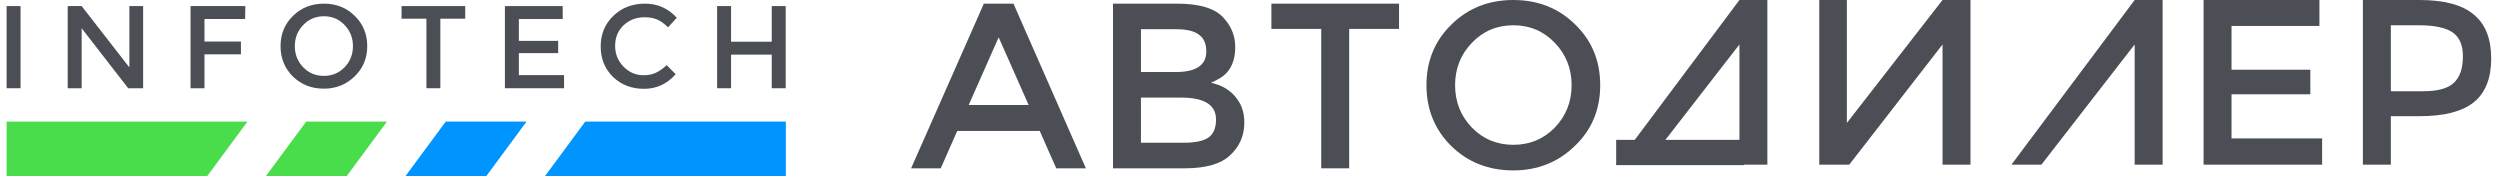 <svg width="142" height="10" viewBox="0 0 142 10" fill="none" xmlns="http://www.w3.org/2000/svg">
<path d="M1.167 0.346H0.375V5.012H1.167V0.346Z" fill="#4B4E54"/>
<path d="M7.348 0.346H8.13V5.012H7.281L4.638 1.605V5.012H3.846V0.346H4.638L7.348 3.829V0.346Z" fill="#4B4E54"/>
<path d="M11.615 1.081V2.36H13.685V3.085H11.615V5.012H10.823V0.346H13.934L13.924 1.081H11.615Z" fill="#4B4E54"/>
<path d="M18.397 0.923C17.932 0.923 17.541 1.088 17.223 1.419C16.905 1.75 16.746 2.151 16.746 2.621C16.746 3.092 16.905 3.493 17.223 3.823C17.541 4.148 17.932 4.31 18.397 4.31C18.861 4.31 19.253 4.148 19.57 3.823C19.889 3.493 20.047 3.092 20.047 2.621C20.047 2.151 19.889 1.75 19.57 1.419C19.253 1.088 18.861 0.923 18.397 0.923ZM18.397 5.036C17.697 5.036 17.111 4.807 16.64 4.348C16.171 3.884 15.935 3.309 15.935 2.621C15.935 1.934 16.171 1.362 16.64 0.904C17.111 0.439 17.697 0.207 18.397 0.207C19.096 0.207 19.682 0.439 20.152 0.904C20.623 1.362 20.859 1.934 20.859 2.621C20.859 3.309 20.62 3.881 20.143 4.339C19.666 4.804 19.084 5.036 18.397 5.036Z" fill="#4B4E54"/>
<path d="M25.012 1.062V5.012H24.22V1.062H22.808V0.346H26.424V1.062H25.012Z" fill="#4B4E54"/>
<path d="M31.962 0.346V1.081H29.471V2.321H31.704V3.017H29.471V4.267H32.038V5.012H28.679V0.346H31.962Z" fill="#4B4E54"/>
<path d="M37.87 3.7L38.376 4.215C37.893 4.768 37.294 5.045 36.581 5.045C35.876 5.045 35.287 4.819 34.817 4.368C34.352 3.909 34.119 3.334 34.119 2.641C34.119 1.94 34.358 1.362 34.835 0.904C35.312 0.439 35.913 0.207 36.639 0.207C37.351 0.207 37.953 0.475 38.442 1.009L37.946 1.552C37.723 1.336 37.514 1.187 37.317 1.104C37.12 1.021 36.887 0.98 36.62 0.98C36.142 0.98 35.742 1.132 35.417 1.438C35.099 1.743 34.94 2.131 34.94 2.602C34.94 3.067 35.099 3.461 35.417 3.786C35.736 4.11 36.114 4.273 36.553 4.273C36.82 4.273 37.049 4.228 37.24 4.139C37.437 4.049 37.648 3.903 37.87 3.7Z" fill="#4B4E54"/>
<path d="M40.733 5.012V0.346H41.525V2.369H43.835V0.346H44.627V5.012H43.835V3.103H41.525V5.012H40.733Z" fill="#4B4E54"/>
<path d="M137.426 0C138.828 0 139.855 0.274 140.505 0.823C141.168 1.358 141.5 2.193 141.5 3.328C141.5 4.451 141.168 5.279 140.505 5.815C139.843 6.338 138.822 6.599 137.445 6.599H135.8V9.353H134.212V0H137.426ZM137.617 5.183C138.459 5.183 139.046 5.024 139.376 4.706C139.721 4.386 139.894 3.883 139.894 3.194C139.894 2.557 139.696 2.104 139.301 1.836C138.905 1.569 138.267 1.435 137.387 1.435H135.8V5.183H137.617Z" fill="#4B4E54"/>
<path d="M131.743 0V1.473H126.751V3.96H131.226V5.356H126.751V7.861H131.896V9.353H125.163V0H131.743Z" fill="#4B4E54"/>
<path d="M104.903 0H103.335V9.353H105.037L110.336 2.525V9.353H111.923V0H110.336L104.903 6.982V0Z" fill="#4B4E54"/>
<path d="M114.249 9.353H115.951L121.249 2.525V9.353H122.837V0H121.249L114.249 9.353Z" fill="#4B4E54"/>
<path d="M54.371 7.437L53.434 9.56H51.751L55.883 0.207H57.565L61.678 9.56H59.995L59.057 7.437H54.371ZM58.427 5.964L56.724 2.12L55.022 5.964H58.427Z" fill="#4B4E54"/>
<path d="M63.218 9.56V0.207H66.852C68.166 0.207 69.059 0.488 69.53 1.049C69.951 1.52 70.161 2.062 70.161 2.675C70.161 3.414 69.932 3.963 69.473 4.319C69.32 4.434 69.09 4.562 68.784 4.702C69.371 4.829 69.83 5.09 70.161 5.486C70.506 5.881 70.678 6.372 70.678 6.959C70.678 7.699 70.41 8.317 69.874 8.814C69.352 9.311 68.497 9.56 67.311 9.56H63.218ZM64.806 4.09H66.795C67.942 4.09 68.517 3.7 68.517 2.923C68.517 2.477 68.376 2.158 68.095 1.967C67.828 1.762 67.4 1.66 66.814 1.66H64.806V4.09ZM64.806 8.106H67.273C67.885 8.106 68.338 8.011 68.631 7.819C68.925 7.615 69.071 7.271 69.071 6.787C69.071 5.958 68.408 5.543 67.082 5.543H64.806V8.106Z" fill="#4B4E54"/>
<path d="M76.634 1.642V9.56H75.046V1.642H72.216V0.207H79.465V1.642H76.634Z" fill="#4B4E54"/>
<path d="M91.799 9.353H93.501L98.8 2.525V9.353H100.387V0H98.8L91.799 9.353Z" fill="#4B4E54"/>
<path d="M99.048 7.944H91.799V9.379H99.048V7.944Z" fill="#4B4E54"/>
<path d="M85.958 1.435C85.027 1.435 84.243 1.766 83.606 2.429C82.968 3.092 82.649 3.895 82.649 4.839C82.649 5.783 82.968 6.586 83.606 7.249C84.243 7.9 85.027 8.225 85.958 8.225C86.889 8.225 87.673 7.9 88.311 7.249C88.948 6.586 89.267 5.783 89.267 4.839C89.267 3.895 88.948 3.092 88.311 2.429C87.673 1.766 86.889 1.435 85.958 1.435ZM85.958 9.679C84.555 9.679 83.382 9.22 82.438 8.301C81.495 7.37 81.023 6.216 81.023 4.839C81.023 3.462 81.495 2.315 82.438 1.396C83.382 0.465 84.555 0 85.958 0C87.36 0 88.534 0.465 89.477 1.396C90.421 2.315 90.892 3.462 90.892 4.839C90.892 6.216 90.415 7.364 89.459 8.282C88.502 9.213 87.335 9.679 85.958 9.679Z" fill="#4B4E54"/>
<path fill-rule="evenodd" clip-rule="evenodd" d="M14.055 6.908L11.771 10H0.375V6.908H14.055ZM19.695 10H15.104L17.389 6.908H21.979L19.695 10Z" fill="#49DC4B"/>
<path fill-rule="evenodd" clip-rule="evenodd" d="M44.636 10H30.956L33.241 6.908H44.636V10ZM27.623 10H23.032L25.317 6.908H29.907L27.623 10Z" fill="#0094FF"/>
</svg>
